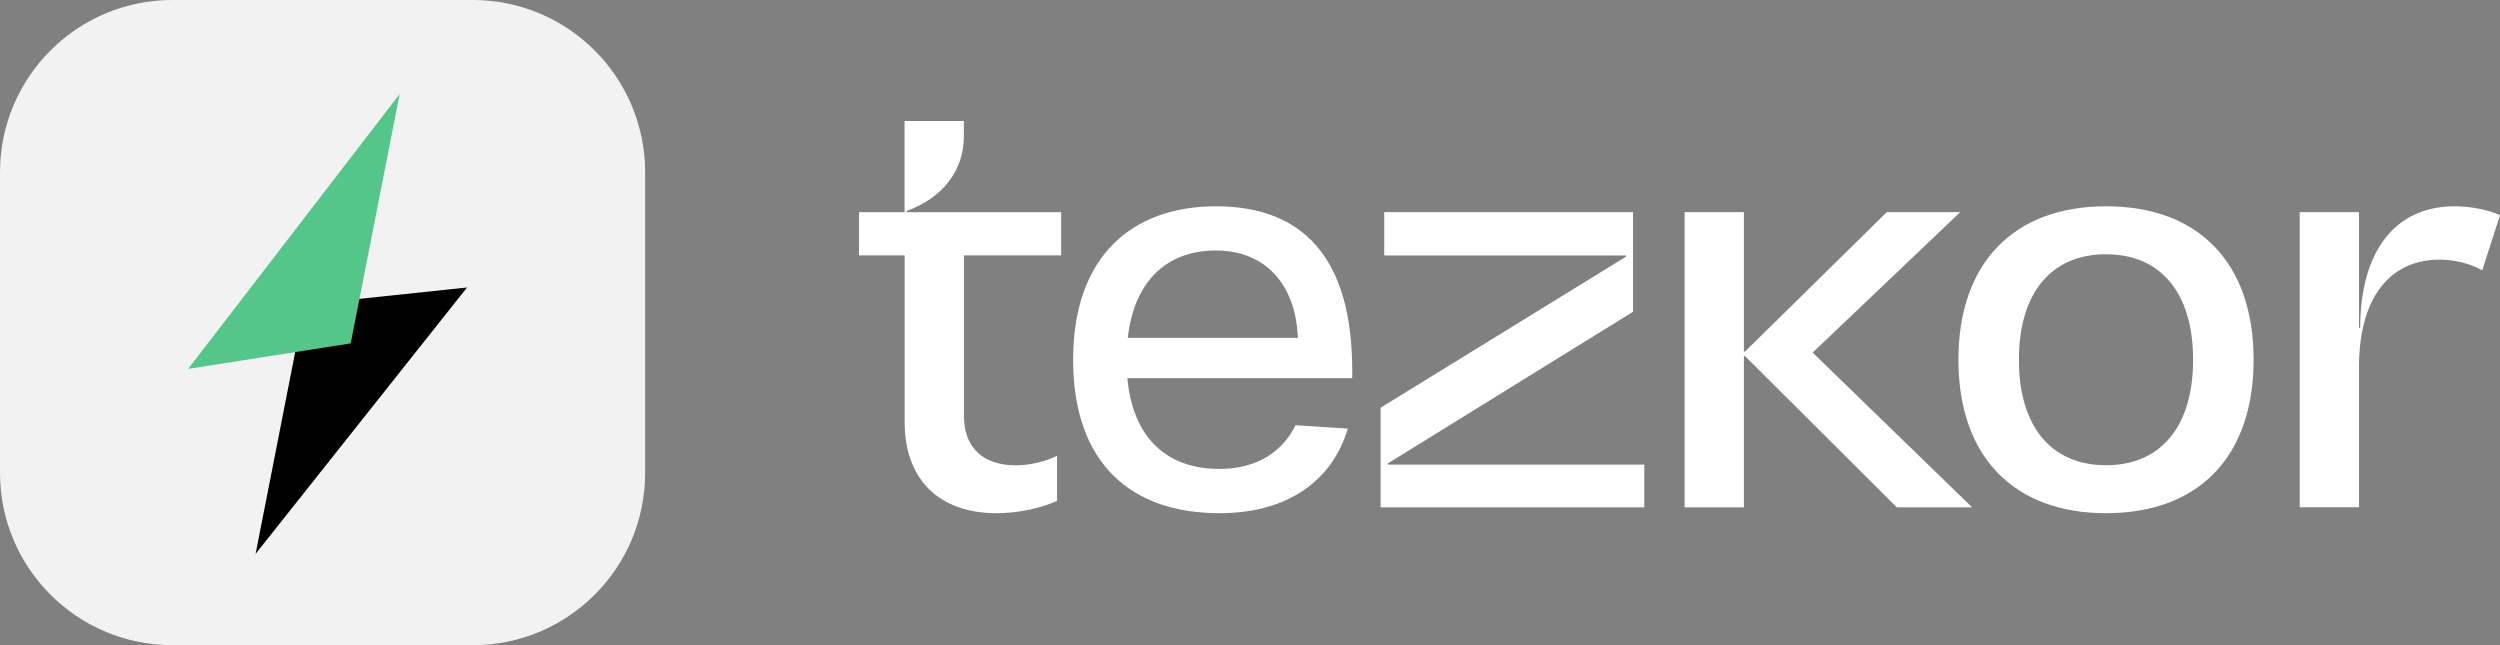 <svg width="186" height="48" viewBox="0 0 186 48" fill="none" xmlns="http://www.w3.org/2000/svg">
<rect x="0" y="0" width="186" height="48" fill="#808080" stroke="none"/>
<path d="M100.6 28.14H83.876C84.306 32.725 86.942 34.888 90.726 34.888C93.571 34.888 95.448 33.555 96.386 31.637L100.278 31.888C99.124 35.761 95.807 38.182 90.726 38.182C84.234 38.182 79.841 34.554 79.841 26.765C79.841 19.012 84.276 15.348 90.475 15.348C96.894 15.348 100.606 19.138 100.606 27.56V28.14H100.6ZM83.906 25.139H96.56C96.416 21.14 94.109 18.636 90.469 18.636C86.972 18.636 84.414 20.722 83.906 25.139Z" fill="white"/>
<path d="M71.712 9V10.142C71.712 12.7 70.122 14.72 67.474 15.689V15.784H67.3V9H71.712Z" fill="white"/>
<path d="M71.718 19V30.955C71.718 33.292 73.14 34.619 75.561 34.619C76.613 34.619 77.767 34.35 78.645 33.908V37.261C77.408 37.823 75.728 38.182 74.138 38.182C69.865 38.182 67.306 35.671 67.306 31.398V19H63.911V15.79H78.95V19H71.718Z" fill="white"/>
<path d="M103.249 34.482L121.498 23.196V15.784H102.986V19.006H120.972V19.096L102.717 30.334V37.745H122.335V34.566H103.249V34.482Z" fill="white"/>
<path d="M145.838 15.784H140.375L129.836 26.149H129.747V15.784H125.335V37.745H129.747V26.502H129.836L141.122 37.745H146.723L134.863 26.233L145.838 15.784Z" fill="white"/>
<path d="M156.687 15.348C149.807 15.348 145.706 19.58 145.706 26.765C145.706 33.95 149.807 38.182 156.687 38.182C163.609 38.182 167.668 33.95 167.668 26.765C167.668 19.58 163.609 15.348 156.687 15.348ZM156.687 34.613C152.586 34.613 150.207 31.702 150.207 26.765C150.207 21.828 152.586 18.917 156.687 18.917C160.788 18.917 163.167 21.828 163.167 26.765C163.167 31.702 160.788 34.613 156.687 34.613Z" fill="white"/>
<path d="M182.611 15.348C178.2 15.348 175.6 18.701 175.6 24.386H175.51V15.784H171.099V37.739H175.51V27.297C175.51 22.27 177.716 19.317 181.505 19.317C182.653 19.317 183.843 19.628 184.679 20.112L186 16.012C185.128 15.611 183.848 15.348 182.611 15.348Z" fill="white"/>
<path d="M35.182 48H12.824C5.742 48 0 42.259 0 35.178V12.822C0 5.741 5.742 0 12.824 0H35.176C42.258 0 48 5.741 48 12.822V35.172C48.006 42.259 42.265 48 35.182 48Z" fill="#F2F2F2"/>
<path d="M19.016 41.209L22.656 22.667L34.748 21.388L19.016 41.209Z" fill="black"/>
<path d="M29.733 7L26.093 25.548L14 27.443L29.733 7Z" fill="#54C68A"/>
</svg>
